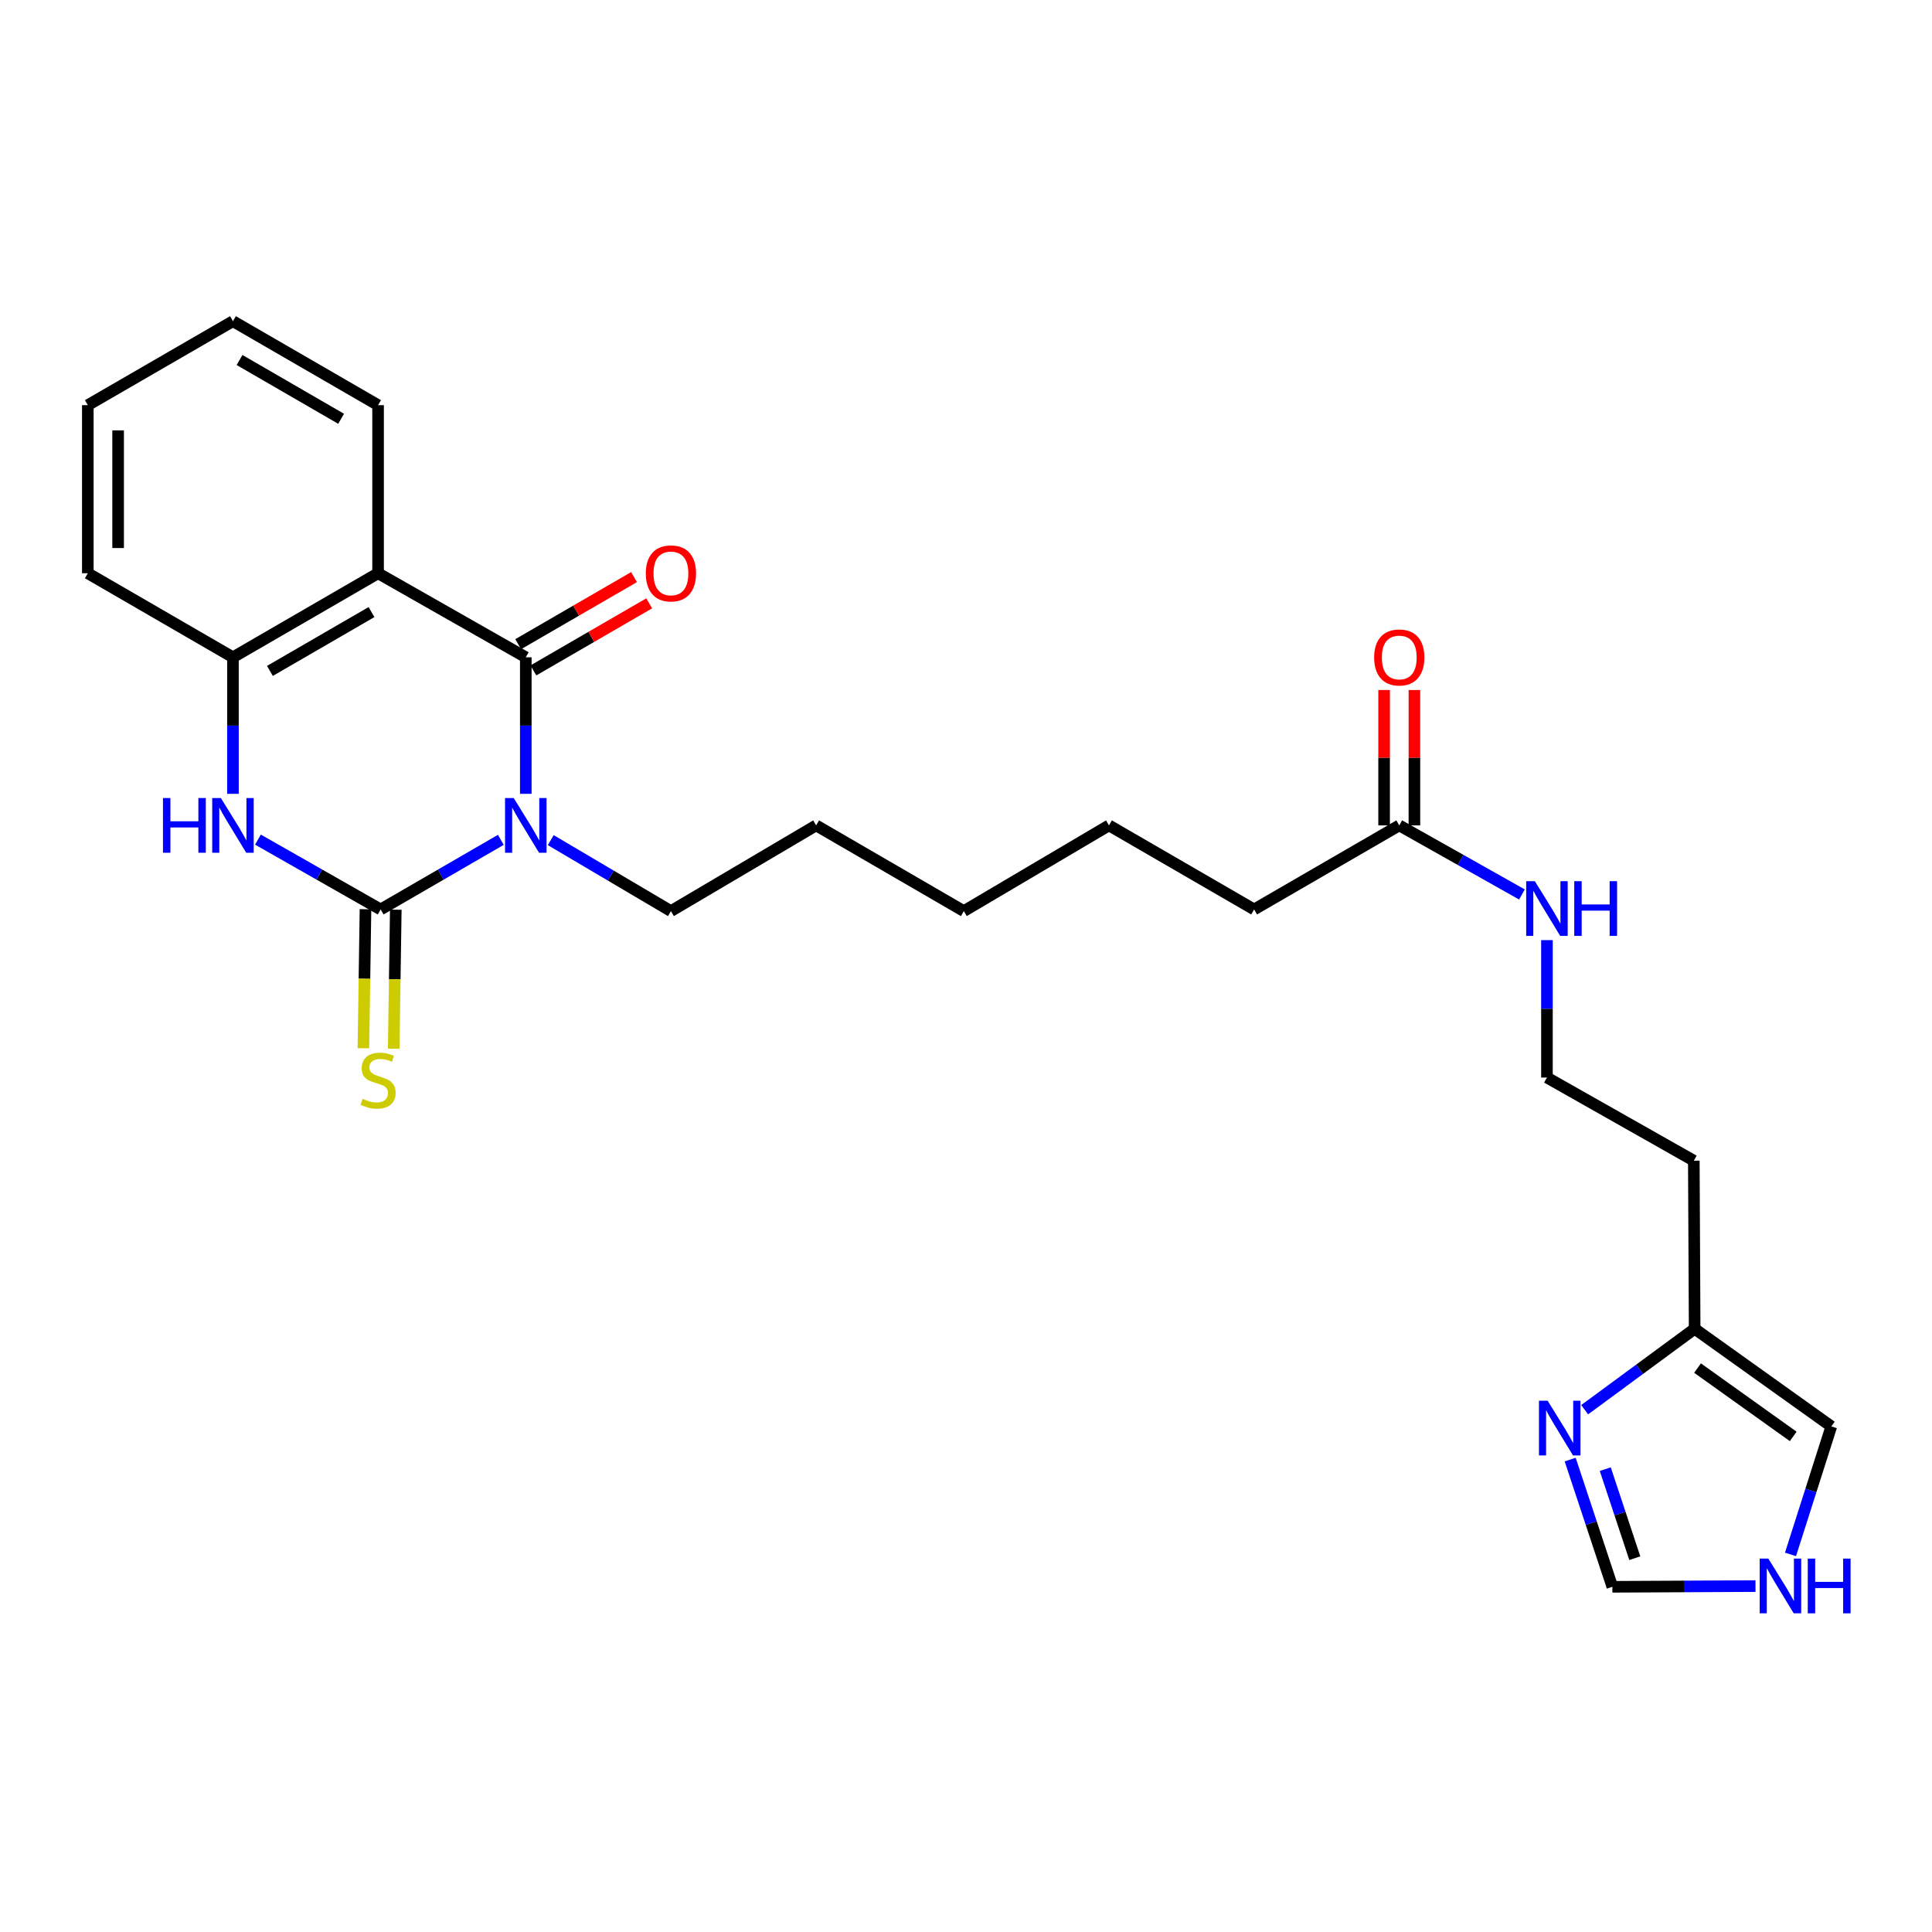 <?xml version='1.0' encoding='iso-8859-1'?>
<svg version='1.1' baseProfile='full'
              xmlns='http://www.w3.org/2000/svg'
                      xmlns:rdkit='http://www.rdkit.org/xml'
                      xmlns:xlink='http://www.w3.org/1999/xlink'
                  xml:space='preserve'
width='1000px' height='1000px' viewBox='0 0 1000 1000'>
<!-- END OF HEADER -->
<rect style='opacity:1.0;fill:#FFFFFF;stroke:none' width='1000' height='1000' x='0' y='0'> </rect>
<path class='bond-0' d='M 259.238,434.696 L 228.127,452.714' style='fill:none;fill-rule:evenodd;stroke:#0000FF;stroke-width:6px;stroke-linecap:butt;stroke-linejoin:miter;stroke-opacity:1' />
<path class='bond-0' d='M 228.127,452.714 L 197.017,470.732' style='fill:none;fill-rule:evenodd;stroke:#000000;stroke-width:6px;stroke-linecap:butt;stroke-linejoin:miter;stroke-opacity:1' />
<path class='bond-1' d='M 272.149,410.883 L 272.149,375.55' style='fill:none;fill-rule:evenodd;stroke:#0000FF;stroke-width:6px;stroke-linecap:butt;stroke-linejoin:miter;stroke-opacity:1' />
<path class='bond-1' d='M 272.149,375.55 L 272.149,340.217' style='fill:none;fill-rule:evenodd;stroke:#000000;stroke-width:6px;stroke-linecap:butt;stroke-linejoin:miter;stroke-opacity:1' />
<path class='bond-14' d='M 285.07,434.849 L 316.171,453.218' style='fill:none;fill-rule:evenodd;stroke:#0000FF;stroke-width:6px;stroke-linecap:butt;stroke-linejoin:miter;stroke-opacity:1' />
<path class='bond-14' d='M 316.171,453.218 L 347.272,471.586' style='fill:none;fill-rule:evenodd;stroke:#000000;stroke-width:6px;stroke-linecap:butt;stroke-linejoin:miter;stroke-opacity:1' />
<path class='bond-3' d='M 197.017,470.732 L 165.267,452.658' style='fill:none;fill-rule:evenodd;stroke:#000000;stroke-width:6px;stroke-linecap:butt;stroke-linejoin:miter;stroke-opacity:1' />
<path class='bond-3' d='M 165.267,452.658 L 133.517,434.584' style='fill:none;fill-rule:evenodd;stroke:#0000FF;stroke-width:6px;stroke-linecap:butt;stroke-linejoin:miter;stroke-opacity:1' />
<path class='bond-6' d='M 189.174,470.614 L 188.634,506.596' style='fill:none;fill-rule:evenodd;stroke:#000000;stroke-width:6px;stroke-linecap:butt;stroke-linejoin:miter;stroke-opacity:1' />
<path class='bond-6' d='M 188.634,506.596 L 188.094,542.578' style='fill:none;fill-rule:evenodd;stroke:#CCCC00;stroke-width:6px;stroke-linecap:butt;stroke-linejoin:miter;stroke-opacity:1' />
<path class='bond-6' d='M 204.859,470.85 L 204.319,506.832' style='fill:none;fill-rule:evenodd;stroke:#000000;stroke-width:6px;stroke-linecap:butt;stroke-linejoin:miter;stroke-opacity:1' />
<path class='bond-6' d='M 204.319,506.832 L 203.78,542.814' style='fill:none;fill-rule:evenodd;stroke:#CCCC00;stroke-width:6px;stroke-linecap:butt;stroke-linejoin:miter;stroke-opacity:1' />
<path class='bond-2' d='M 272.149,340.217 L 195.692,296.711' style='fill:none;fill-rule:evenodd;stroke:#000000;stroke-width:6px;stroke-linecap:butt;stroke-linejoin:miter;stroke-opacity:1' />
<path class='bond-10' d='M 276.079,347.004 L 306.056,329.644' style='fill:none;fill-rule:evenodd;stroke:#000000;stroke-width:6px;stroke-linecap:butt;stroke-linejoin:miter;stroke-opacity:1' />
<path class='bond-10' d='M 306.056,329.644 L 336.032,312.284' style='fill:none;fill-rule:evenodd;stroke:#FF0000;stroke-width:6px;stroke-linecap:butt;stroke-linejoin:miter;stroke-opacity:1' />
<path class='bond-10' d='M 268.218,333.429 L 298.194,316.069' style='fill:none;fill-rule:evenodd;stroke:#000000;stroke-width:6px;stroke-linecap:butt;stroke-linejoin:miter;stroke-opacity:1' />
<path class='bond-10' d='M 298.194,316.069 L 328.171,298.709' style='fill:none;fill-rule:evenodd;stroke:#FF0000;stroke-width:6px;stroke-linecap:butt;stroke-linejoin:miter;stroke-opacity:1' />
<path class='bond-4' d='M 195.692,296.711 L 120.578,340.217' style='fill:none;fill-rule:evenodd;stroke:#000000;stroke-width:6px;stroke-linecap:butt;stroke-linejoin:miter;stroke-opacity:1' />
<path class='bond-4' d='M 192.287,316.812 L 139.707,347.265' style='fill:none;fill-rule:evenodd;stroke:#000000;stroke-width:6px;stroke-linecap:butt;stroke-linejoin:miter;stroke-opacity:1' />
<path class='bond-17' d='M 195.692,296.711 L 195.692,209.71' style='fill:none;fill-rule:evenodd;stroke:#000000;stroke-width:6px;stroke-linecap:butt;stroke-linejoin:miter;stroke-opacity:1' />
<path class='bond-26' d='M 120.578,410.883 L 120.578,375.55' style='fill:none;fill-rule:evenodd;stroke:#0000FF;stroke-width:6px;stroke-linecap:butt;stroke-linejoin:miter;stroke-opacity:1' />
<path class='bond-26' d='M 120.578,375.55 L 120.578,340.217' style='fill:none;fill-rule:evenodd;stroke:#000000;stroke-width:6px;stroke-linecap:butt;stroke-linejoin:miter;stroke-opacity:1' />
<path class='bond-19' d='M 120.578,340.217 L 45.455,296.711' style='fill:none;fill-rule:evenodd;stroke:#000000;stroke-width:6px;stroke-linecap:butt;stroke-linejoin:miter;stroke-opacity:1' />
<path class='bond-5' d='M 820.217,729.664 L 848.684,708.717' style='fill:none;fill-rule:evenodd;stroke:#0000FF;stroke-width:6px;stroke-linecap:butt;stroke-linejoin:miter;stroke-opacity:1' />
<path class='bond-5' d='M 848.684,708.717 L 877.151,687.77' style='fill:none;fill-rule:evenodd;stroke:#000000;stroke-width:6px;stroke-linecap:butt;stroke-linejoin:miter;stroke-opacity:1' />
<path class='bond-9' d='M 812.722,755.486 L 823.637,788.407' style='fill:none;fill-rule:evenodd;stroke:#0000FF;stroke-width:6px;stroke-linecap:butt;stroke-linejoin:miter;stroke-opacity:1' />
<path class='bond-9' d='M 823.637,788.407 L 834.552,821.327' style='fill:none;fill-rule:evenodd;stroke:#000000;stroke-width:6px;stroke-linecap:butt;stroke-linejoin:miter;stroke-opacity:1' />
<path class='bond-9' d='M 830.886,760.425 L 838.527,783.47' style='fill:none;fill-rule:evenodd;stroke:#0000FF;stroke-width:6px;stroke-linecap:butt;stroke-linejoin:miter;stroke-opacity:1' />
<path class='bond-9' d='M 838.527,783.47 L 846.168,806.514' style='fill:none;fill-rule:evenodd;stroke:#000000;stroke-width:6px;stroke-linecap:butt;stroke-linejoin:miter;stroke-opacity:1' />
<path class='bond-7' d='M 877.151,687.77 L 876.715,600.768' style='fill:none;fill-rule:evenodd;stroke:#000000;stroke-width:6px;stroke-linecap:butt;stroke-linejoin:miter;stroke-opacity:1' />
<path class='bond-12' d='M 877.151,687.77 L 947.891,738.299' style='fill:none;fill-rule:evenodd;stroke:#000000;stroke-width:6px;stroke-linecap:butt;stroke-linejoin:miter;stroke-opacity:1' />
<path class='bond-12' d='M 878.644,708.114 L 928.162,743.485' style='fill:none;fill-rule:evenodd;stroke:#000000;stroke-width:6px;stroke-linecap:butt;stroke-linejoin:miter;stroke-opacity:1' />
<path class='bond-8' d='M 926.76,804.564 L 937.325,771.432' style='fill:none;fill-rule:evenodd;stroke:#0000FF;stroke-width:6px;stroke-linecap:butt;stroke-linejoin:miter;stroke-opacity:1' />
<path class='bond-8' d='M 937.325,771.432 L 947.891,738.299' style='fill:none;fill-rule:evenodd;stroke:#000000;stroke-width:6px;stroke-linecap:butt;stroke-linejoin:miter;stroke-opacity:1' />
<path class='bond-28' d='M 908.639,820.956 L 871.596,821.141' style='fill:none;fill-rule:evenodd;stroke:#0000FF;stroke-width:6px;stroke-linecap:butt;stroke-linejoin:miter;stroke-opacity:1' />
<path class='bond-28' d='M 871.596,821.141 L 834.552,821.327' style='fill:none;fill-rule:evenodd;stroke:#000000;stroke-width:6px;stroke-linecap:butt;stroke-linejoin:miter;stroke-opacity:1' />
<path class='bond-11' d='M 724.256,427.218 L 649.132,470.732' style='fill:none;fill-rule:evenodd;stroke:#000000;stroke-width:6px;stroke-linecap:butt;stroke-linejoin:miter;stroke-opacity:1' />
<path class='bond-13' d='M 732.099,427.218 L 732.099,392.185' style='fill:none;fill-rule:evenodd;stroke:#000000;stroke-width:6px;stroke-linecap:butt;stroke-linejoin:miter;stroke-opacity:1' />
<path class='bond-13' d='M 732.099,392.185 L 732.099,357.152' style='fill:none;fill-rule:evenodd;stroke:#FF0000;stroke-width:6px;stroke-linecap:butt;stroke-linejoin:miter;stroke-opacity:1' />
<path class='bond-13' d='M 716.412,427.218 L 716.412,392.185' style='fill:none;fill-rule:evenodd;stroke:#000000;stroke-width:6px;stroke-linecap:butt;stroke-linejoin:miter;stroke-opacity:1' />
<path class='bond-13' d='M 716.412,392.185 L 716.412,357.152' style='fill:none;fill-rule:evenodd;stroke:#FF0000;stroke-width:6px;stroke-linecap:butt;stroke-linejoin:miter;stroke-opacity:1' />
<path class='bond-15' d='M 724.256,427.218 L 756.008,445.098' style='fill:none;fill-rule:evenodd;stroke:#000000;stroke-width:6px;stroke-linecap:butt;stroke-linejoin:miter;stroke-opacity:1' />
<path class='bond-15' d='M 756.008,445.098 L 787.761,462.979' style='fill:none;fill-rule:evenodd;stroke:#0000FF;stroke-width:6px;stroke-linecap:butt;stroke-linejoin:miter;stroke-opacity:1' />
<path class='bond-21' d='M 347.272,471.586 L 422.43,427.218' style='fill:none;fill-rule:evenodd;stroke:#000000;stroke-width:6px;stroke-linecap:butt;stroke-linejoin:miter;stroke-opacity:1' />
<path class='bond-18' d='M 800.695,486.608 L 800.695,522.171' style='fill:none;fill-rule:evenodd;stroke:#0000FF;stroke-width:6px;stroke-linecap:butt;stroke-linejoin:miter;stroke-opacity:1' />
<path class='bond-18' d='M 800.695,522.171 L 800.695,557.734' style='fill:none;fill-rule:evenodd;stroke:#000000;stroke-width:6px;stroke-linecap:butt;stroke-linejoin:miter;stroke-opacity:1' />
<path class='bond-16' d='M 876.715,600.768 L 800.695,557.734' style='fill:none;fill-rule:evenodd;stroke:#000000;stroke-width:6px;stroke-linecap:butt;stroke-linejoin:miter;stroke-opacity:1' />
<path class='bond-23' d='M 195.692,209.71 L 120.578,166.239' style='fill:none;fill-rule:evenodd;stroke:#000000;stroke-width:6px;stroke-linecap:butt;stroke-linejoin:miter;stroke-opacity:1' />
<path class='bond-23' d='M 176.567,216.766 L 123.987,186.337' style='fill:none;fill-rule:evenodd;stroke:#000000;stroke-width:6px;stroke-linecap:butt;stroke-linejoin:miter;stroke-opacity:1' />
<path class='bond-27' d='M 45.455,296.711 L 45.455,209.71' style='fill:none;fill-rule:evenodd;stroke:#000000;stroke-width:6px;stroke-linecap:butt;stroke-linejoin:miter;stroke-opacity:1' />
<path class='bond-27' d='M 61.142,283.661 L 61.142,222.76' style='fill:none;fill-rule:evenodd;stroke:#000000;stroke-width:6px;stroke-linecap:butt;stroke-linejoin:miter;stroke-opacity:1' />
<path class='bond-20' d='M 649.132,470.732 L 574.001,427.218' style='fill:none;fill-rule:evenodd;stroke:#000000;stroke-width:6px;stroke-linecap:butt;stroke-linejoin:miter;stroke-opacity:1' />
<path class='bond-24' d='M 422.43,427.218 L 498.869,471.586' style='fill:none;fill-rule:evenodd;stroke:#000000;stroke-width:6px;stroke-linecap:butt;stroke-linejoin:miter;stroke-opacity:1' />
<path class='bond-22' d='M 574.001,427.218 L 498.869,471.586' style='fill:none;fill-rule:evenodd;stroke:#000000;stroke-width:6px;stroke-linecap:butt;stroke-linejoin:miter;stroke-opacity:1' />
<path class='bond-25' d='M 120.578,166.239 L 45.455,209.71' style='fill:none;fill-rule:evenodd;stroke:#000000;stroke-width:6px;stroke-linecap:butt;stroke-linejoin:miter;stroke-opacity:1' />
<path  class='atom-0' d='M 265.889 413.058
L 275.169 428.058
Q 276.089 429.538, 277.569 432.218
Q 279.049 434.898, 279.129 435.058
L 279.129 413.058
L 282.889 413.058
L 282.889 441.378
L 279.009 441.378
L 269.049 424.978
Q 267.889 423.058, 266.649 420.858
Q 265.449 418.658, 265.089 417.978
L 265.089 441.378
L 261.409 441.378
L 261.409 413.058
L 265.889 413.058
' fill='#0000FF'/>
<path  class='atom-4' d='M 84.358 413.058
L 88.198 413.058
L 88.198 425.098
L 102.678 425.098
L 102.678 413.058
L 106.518 413.058
L 106.518 441.378
L 102.678 441.378
L 102.678 428.298
L 88.198 428.298
L 88.198 441.378
L 84.358 441.378
L 84.358 413.058
' fill='#0000FF'/>
<path  class='atom-4' d='M 114.318 413.058
L 123.598 428.058
Q 124.518 429.538, 125.998 432.218
Q 127.478 434.898, 127.558 435.058
L 127.558 413.058
L 131.318 413.058
L 131.318 441.378
L 127.438 441.378
L 117.478 424.978
Q 116.318 423.058, 115.078 420.858
Q 113.878 418.658, 113.518 417.978
L 113.518 441.378
L 109.838 441.378
L 109.838 413.058
L 114.318 413.058
' fill='#0000FF'/>
<path  class='atom-6' d='M 801.049 725.002
L 810.329 740.002
Q 811.249 741.482, 812.729 744.162
Q 814.209 746.842, 814.289 747.002
L 814.289 725.002
L 818.049 725.002
L 818.049 753.322
L 814.169 753.322
L 804.209 736.922
Q 803.049 735.002, 801.809 732.802
Q 800.609 730.602, 800.249 729.922
L 800.249 753.322
L 796.569 753.322
L 796.569 725.002
L 801.049 725.002
' fill='#0000FF'/>
<path  class='atom-7' d='M 187.692 568.743
Q 188.012 568.863, 189.332 569.423
Q 190.652 569.983, 192.092 570.343
Q 193.572 570.663, 195.012 570.663
Q 197.692 570.663, 199.252 569.383
Q 200.812 568.063, 200.812 565.783
Q 200.812 564.223, 200.012 563.263
Q 199.252 562.303, 198.052 561.783
Q 196.852 561.263, 194.852 560.663
Q 192.332 559.903, 190.812 559.183
Q 189.332 558.463, 188.252 556.943
Q 187.212 555.423, 187.212 552.863
Q 187.212 549.303, 189.612 547.103
Q 192.052 544.903, 196.852 544.903
Q 200.132 544.903, 203.852 546.463
L 202.932 549.543
Q 199.532 548.143, 196.972 548.143
Q 194.212 548.143, 192.692 549.303
Q 191.172 550.423, 191.212 552.383
Q 191.212 553.903, 191.972 554.823
Q 192.772 555.743, 193.892 556.263
Q 195.052 556.783, 196.972 557.383
Q 199.532 558.183, 201.052 558.983
Q 202.572 559.783, 203.652 561.423
Q 204.772 563.023, 204.772 565.783
Q 204.772 569.703, 202.132 571.823
Q 199.532 573.903, 195.172 573.903
Q 192.652 573.903, 190.732 573.343
Q 188.852 572.823, 186.612 571.903
L 187.692 568.743
' fill='#CCCC00'/>
<path  class='atom-9' d='M 915.294 806.731
L 924.574 821.731
Q 925.494 823.211, 926.974 825.891
Q 928.454 828.571, 928.534 828.731
L 928.534 806.731
L 932.294 806.731
L 932.294 835.051
L 928.414 835.051
L 918.454 818.651
Q 917.294 816.731, 916.054 814.531
Q 914.854 812.331, 914.494 811.651
L 914.494 835.051
L 910.814 835.051
L 910.814 806.731
L 915.294 806.731
' fill='#0000FF'/>
<path  class='atom-9' d='M 935.694 806.731
L 939.534 806.731
L 939.534 818.771
L 954.014 818.771
L 954.014 806.731
L 957.854 806.731
L 957.854 835.051
L 954.014 835.051
L 954.014 821.971
L 939.534 821.971
L 939.534 835.051
L 935.694 835.051
L 935.694 806.731
' fill='#0000FF'/>
<path  class='atom-11' d='M 334.272 296.791
Q 334.272 289.991, 337.632 286.191
Q 340.992 282.391, 347.272 282.391
Q 353.552 282.391, 356.912 286.191
Q 360.272 289.991, 360.272 296.791
Q 360.272 303.671, 356.872 307.591
Q 353.472 311.471, 347.272 311.471
Q 341.032 311.471, 337.632 307.591
Q 334.272 303.711, 334.272 296.791
M 347.272 308.271
Q 351.592 308.271, 353.912 305.391
Q 356.272 302.471, 356.272 296.791
Q 356.272 291.231, 353.912 288.431
Q 351.592 285.591, 347.272 285.591
Q 342.952 285.591, 340.592 288.391
Q 338.272 291.191, 338.272 296.791
Q 338.272 302.511, 340.592 305.391
Q 342.952 308.271, 347.272 308.271
' fill='#FF0000'/>
<path  class='atom-14' d='M 711.256 340.297
Q 711.256 333.497, 714.616 329.697
Q 717.976 325.897, 724.256 325.897
Q 730.536 325.897, 733.896 329.697
Q 737.256 333.497, 737.256 340.297
Q 737.256 347.177, 733.856 351.097
Q 730.456 354.977, 724.256 354.977
Q 718.016 354.977, 714.616 351.097
Q 711.256 347.217, 711.256 340.297
M 724.256 351.777
Q 728.576 351.777, 730.896 348.897
Q 733.256 345.977, 733.256 340.297
Q 733.256 334.737, 730.896 331.937
Q 728.576 329.097, 724.256 329.097
Q 719.936 329.097, 717.576 331.897
Q 715.256 334.697, 715.256 340.297
Q 715.256 346.017, 717.576 348.897
Q 719.936 351.777, 724.256 351.777
' fill='#FF0000'/>
<path  class='atom-16' d='M 794.435 456.101
L 803.715 471.101
Q 804.635 472.581, 806.115 475.261
Q 807.595 477.941, 807.675 478.101
L 807.675 456.101
L 811.435 456.101
L 811.435 484.421
L 807.555 484.421
L 797.595 468.021
Q 796.435 466.101, 795.195 463.901
Q 793.995 461.701, 793.635 461.021
L 793.635 484.421
L 789.955 484.421
L 789.955 456.101
L 794.435 456.101
' fill='#0000FF'/>
<path  class='atom-16' d='M 814.835 456.101
L 818.675 456.101
L 818.675 468.141
L 833.155 468.141
L 833.155 456.101
L 836.995 456.101
L 836.995 484.421
L 833.155 484.421
L 833.155 471.341
L 818.675 471.341
L 818.675 484.421
L 814.835 484.421
L 814.835 456.101
' fill='#0000FF'/>
</svg>
